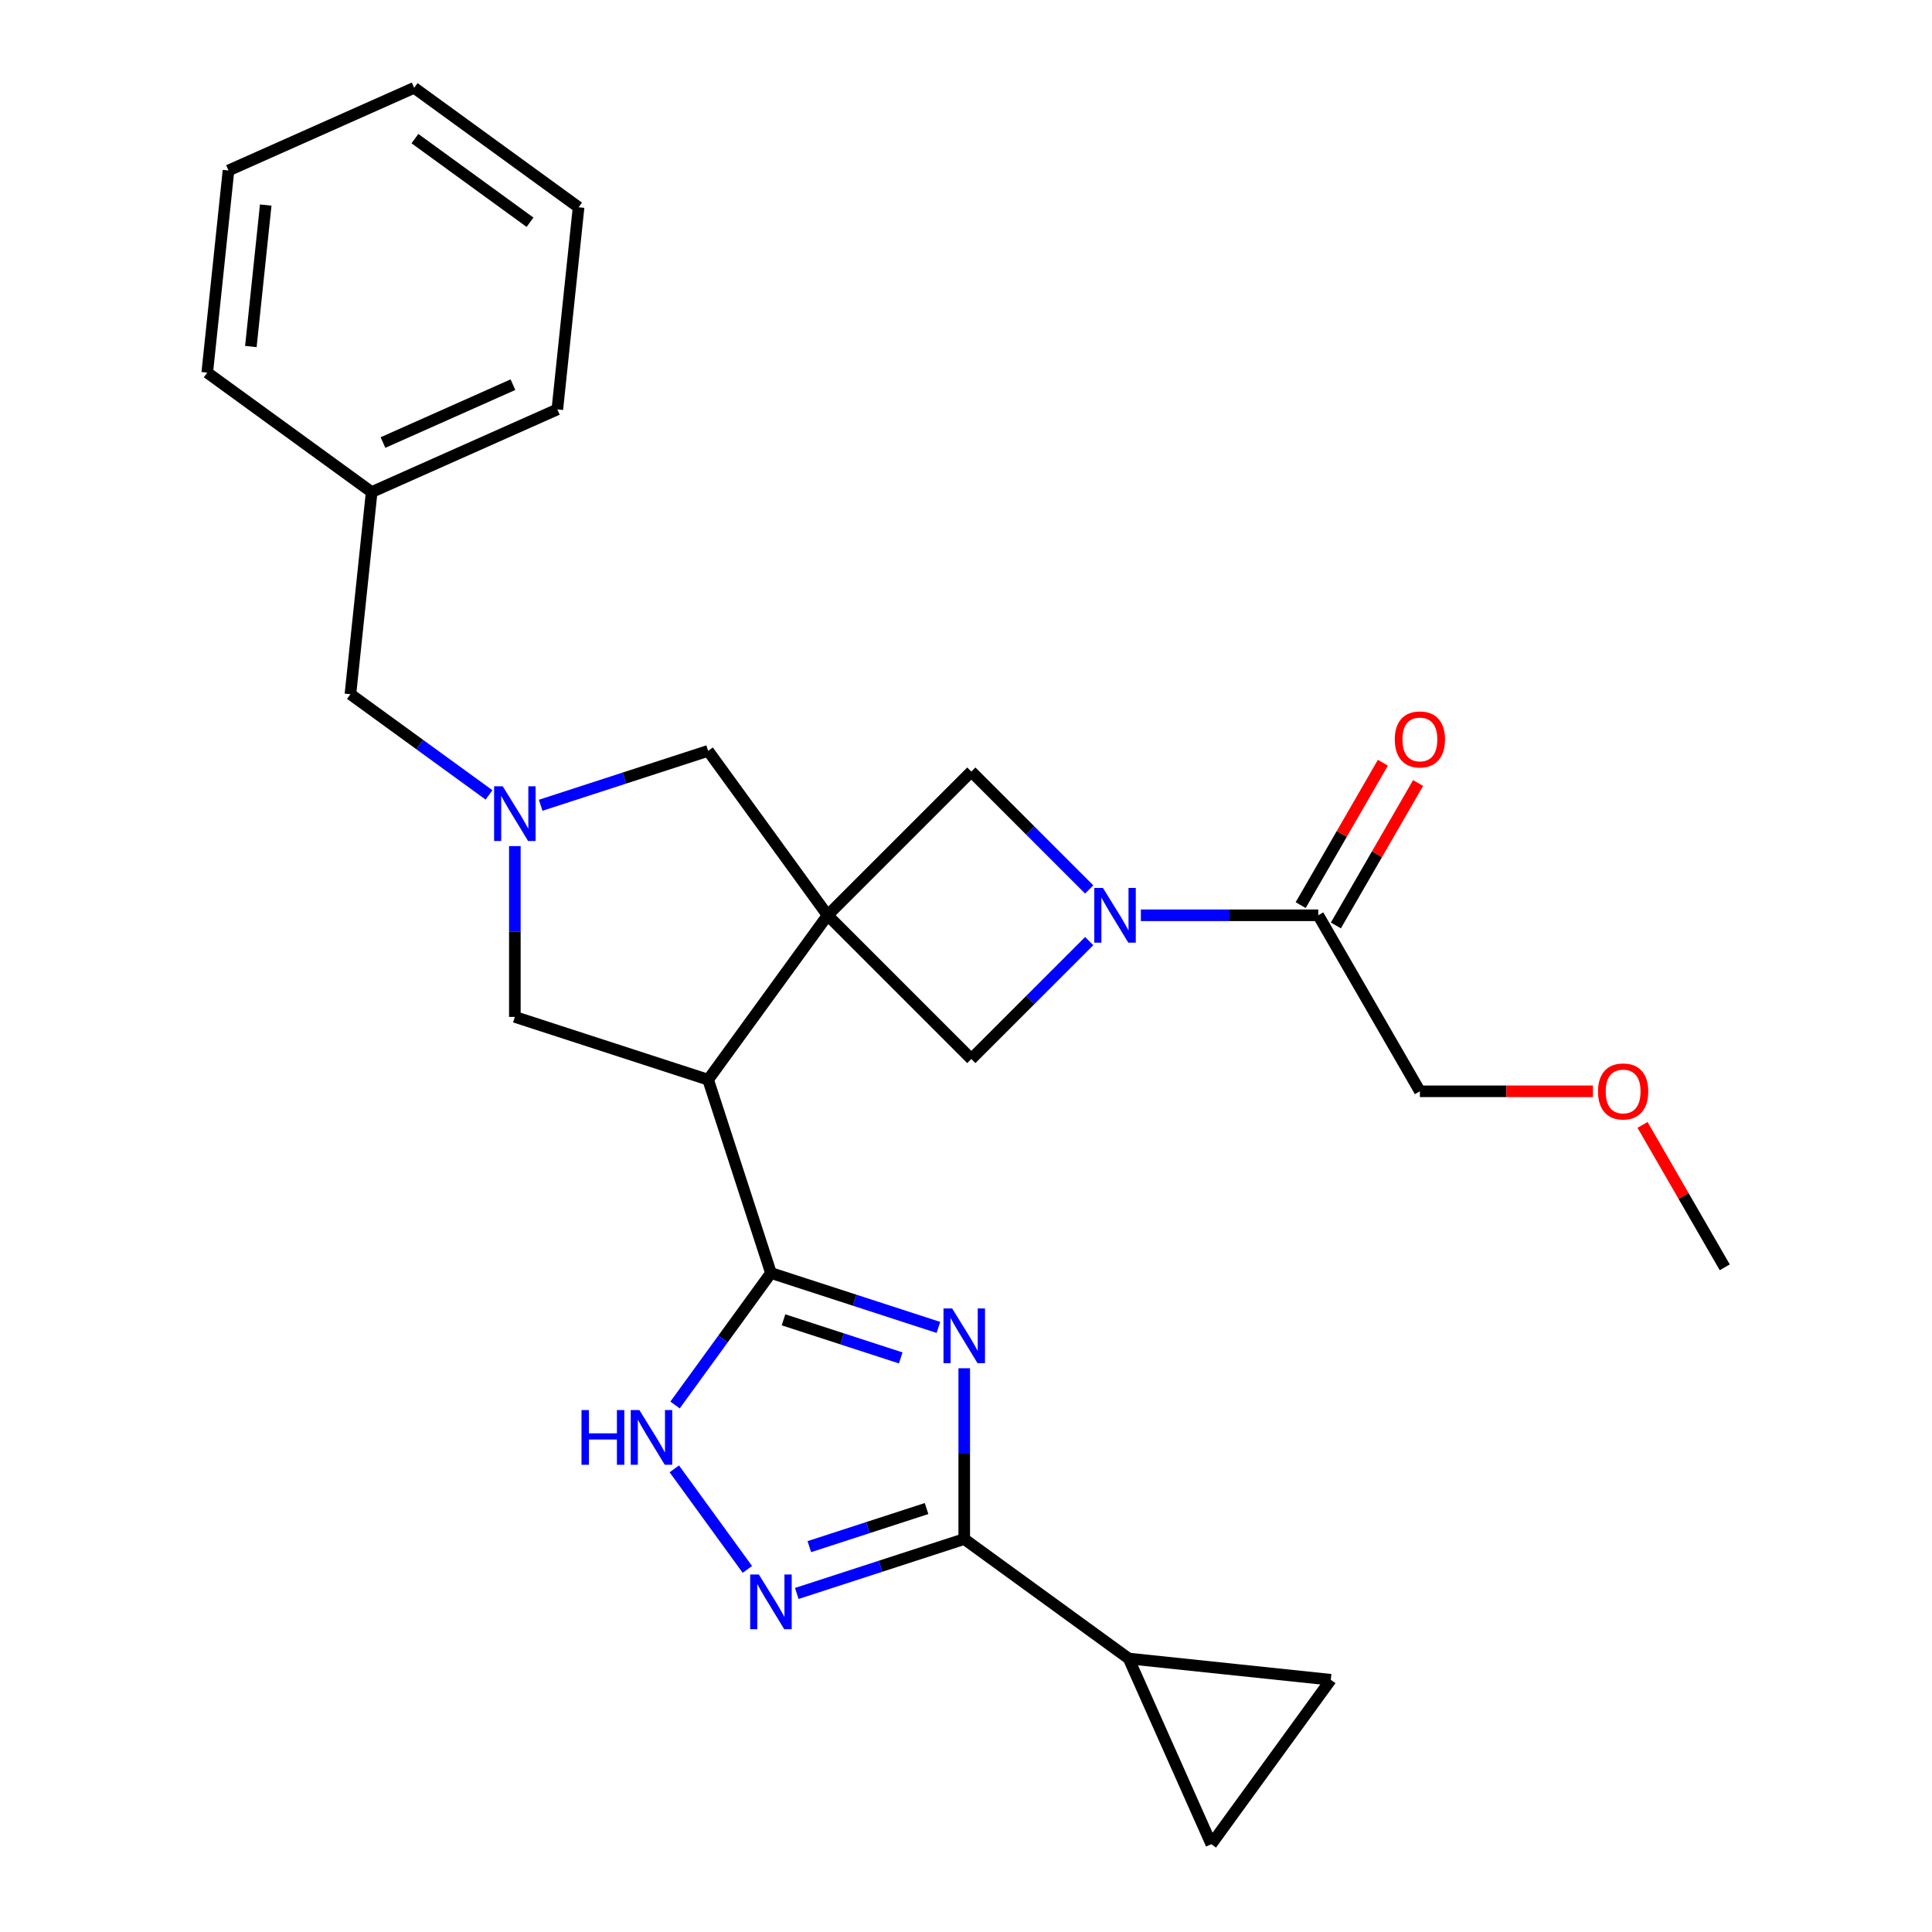 <?xml version='1.0' encoding='iso-8859-1'?>
<svg version='1.1' baseProfile='full'
              xmlns='http://www.w3.org/2000/svg'
                      xmlns:rdkit='http://www.rdkit.org/xml'
                      xmlns:xlink='http://www.w3.org/1999/xlink'
                  xml:space='preserve'
width='1000px' height='1000px' viewBox='0 0 1000 1000'>
<!-- END OF HEADER -->
<rect style='opacity:1.0;fill:#FFFFFF;stroke:none' width='1000' height='1000' x='0' y='0'> </rect>
<path class='bond-2' d='M 428.368,473.75 L 366.534,558.856' style='fill:none;fill-rule:evenodd;stroke:#000000;stroke-width:6px;stroke-linecap:butt;stroke-linejoin:miter;stroke-opacity:1' />
<path class='bond-8' d='M 428.368,473.75 L 502.753,399.364' style='fill:none;fill-rule:evenodd;stroke:#000000;stroke-width:6px;stroke-linecap:butt;stroke-linejoin:miter;stroke-opacity:1' />
<path class='bond-9' d='M 428.368,473.75 L 502.753,548.135' style='fill:none;fill-rule:evenodd;stroke:#000000;stroke-width:6px;stroke-linecap:butt;stroke-linejoin:miter;stroke-opacity:1' />
<path class='bond-12' d='M 428.368,473.75 L 366.534,388.643' style='fill:none;fill-rule:evenodd;stroke:#000000;stroke-width:6px;stroke-linecap:butt;stroke-linejoin:miter;stroke-opacity:1' />
<path class='bond-0' d='M 485.721,687.068 L 442.381,672.986' style='fill:none;fill-rule:evenodd;stroke:#0000FF;stroke-width:6px;stroke-linecap:butt;stroke-linejoin:miter;stroke-opacity:1' />
<path class='bond-0' d='M 442.381,672.986 L 399.042,658.905' style='fill:none;fill-rule:evenodd;stroke:#000000;stroke-width:6px;stroke-linecap:butt;stroke-linejoin:miter;stroke-opacity:1' />
<path class='bond-0' d='M 466.217,702.853 L 435.88,692.996' style='fill:none;fill-rule:evenodd;stroke:#0000FF;stroke-width:6px;stroke-linecap:butt;stroke-linejoin:miter;stroke-opacity:1' />
<path class='bond-0' d='M 435.88,692.996 L 405.542,683.139' style='fill:none;fill-rule:evenodd;stroke:#000000;stroke-width:6px;stroke-linecap:butt;stroke-linejoin:miter;stroke-opacity:1' />
<path class='bond-3' d='M 499.091,708.202 L 499.091,752.406' style='fill:none;fill-rule:evenodd;stroke:#0000FF;stroke-width:6px;stroke-linecap:butt;stroke-linejoin:miter;stroke-opacity:1' />
<path class='bond-3' d='M 499.091,752.406 L 499.091,796.61' style='fill:none;fill-rule:evenodd;stroke:#000000;stroke-width:6px;stroke-linecap:butt;stroke-linejoin:miter;stroke-opacity:1' />
<path class='bond-1' d='M 399.042,658.905 L 366.534,558.856' style='fill:none;fill-rule:evenodd;stroke:#000000;stroke-width:6px;stroke-linecap:butt;stroke-linejoin:miter;stroke-opacity:1' />
<path class='bond-6' d='M 399.042,658.905 L 374.225,693.063' style='fill:none;fill-rule:evenodd;stroke:#000000;stroke-width:6px;stroke-linecap:butt;stroke-linejoin:miter;stroke-opacity:1' />
<path class='bond-6' d='M 374.225,693.063 L 349.407,727.221' style='fill:none;fill-rule:evenodd;stroke:#0000FF;stroke-width:6px;stroke-linecap:butt;stroke-linejoin:miter;stroke-opacity:1' />
<path class='bond-13' d='M 366.534,558.856 L 266.486,526.348' style='fill:none;fill-rule:evenodd;stroke:#000000;stroke-width:6px;stroke-linecap:butt;stroke-linejoin:miter;stroke-opacity:1' />
<path class='bond-10' d='M 499.091,796.61 L 584.197,858.443' style='fill:none;fill-rule:evenodd;stroke:#000000;stroke-width:6px;stroke-linecap:butt;stroke-linejoin:miter;stroke-opacity:1' />
<path class='bond-29' d='M 499.091,796.61 L 455.751,810.691' style='fill:none;fill-rule:evenodd;stroke:#000000;stroke-width:6px;stroke-linecap:butt;stroke-linejoin:miter;stroke-opacity:1' />
<path class='bond-29' d='M 455.751,810.691 L 412.412,824.773' style='fill:none;fill-rule:evenodd;stroke:#0000FF;stroke-width:6px;stroke-linecap:butt;stroke-linejoin:miter;stroke-opacity:1' />
<path class='bond-29' d='M 479.587,780.824 L 449.25,790.682' style='fill:none;fill-rule:evenodd;stroke:#000000;stroke-width:6px;stroke-linecap:butt;stroke-linejoin:miter;stroke-opacity:1' />
<path class='bond-29' d='M 449.25,790.682 L 418.912,800.539' style='fill:none;fill-rule:evenodd;stroke:#0000FF;stroke-width:6px;stroke-linecap:butt;stroke-linejoin:miter;stroke-opacity:1' />
<path class='bond-4' d='M 563.769,487.12 L 533.261,517.627' style='fill:none;fill-rule:evenodd;stroke:#0000FF;stroke-width:6px;stroke-linecap:butt;stroke-linejoin:miter;stroke-opacity:1' />
<path class='bond-4' d='M 533.261,517.627 L 502.753,548.135' style='fill:none;fill-rule:evenodd;stroke:#000000;stroke-width:6px;stroke-linecap:butt;stroke-linejoin:miter;stroke-opacity:1' />
<path class='bond-11' d='M 590.509,473.75 L 636.423,473.75' style='fill:none;fill-rule:evenodd;stroke:#0000FF;stroke-width:6px;stroke-linecap:butt;stroke-linejoin:miter;stroke-opacity:1' />
<path class='bond-11' d='M 636.423,473.75 L 682.336,473.75' style='fill:none;fill-rule:evenodd;stroke:#000000;stroke-width:6px;stroke-linecap:butt;stroke-linejoin:miter;stroke-opacity:1' />
<path class='bond-27' d='M 563.769,460.38 L 533.261,429.872' style='fill:none;fill-rule:evenodd;stroke:#0000FF;stroke-width:6px;stroke-linecap:butt;stroke-linejoin:miter;stroke-opacity:1' />
<path class='bond-27' d='M 533.261,429.872 L 502.753,399.364' style='fill:none;fill-rule:evenodd;stroke:#000000;stroke-width:6px;stroke-linecap:butt;stroke-linejoin:miter;stroke-opacity:1' />
<path class='bond-5' d='M 386.843,812.327 L 349.03,760.282' style='fill:none;fill-rule:evenodd;stroke:#0000FF;stroke-width:6px;stroke-linecap:butt;stroke-linejoin:miter;stroke-opacity:1' />
<path class='bond-7' d='M 279.856,416.807 L 323.195,402.725' style='fill:none;fill-rule:evenodd;stroke:#0000FF;stroke-width:6px;stroke-linecap:butt;stroke-linejoin:miter;stroke-opacity:1' />
<path class='bond-7' d='M 323.195,402.725 L 366.534,388.643' style='fill:none;fill-rule:evenodd;stroke:#000000;stroke-width:6px;stroke-linecap:butt;stroke-linejoin:miter;stroke-opacity:1' />
<path class='bond-17' d='M 253.116,411.437 L 217.248,385.377' style='fill:none;fill-rule:evenodd;stroke:#0000FF;stroke-width:6px;stroke-linecap:butt;stroke-linejoin:miter;stroke-opacity:1' />
<path class='bond-17' d='M 217.248,385.377 L 181.379,359.318' style='fill:none;fill-rule:evenodd;stroke:#000000;stroke-width:6px;stroke-linecap:butt;stroke-linejoin:miter;stroke-opacity:1' />
<path class='bond-28' d='M 266.486,437.941 L 266.486,482.145' style='fill:none;fill-rule:evenodd;stroke:#0000FF;stroke-width:6px;stroke-linecap:butt;stroke-linejoin:miter;stroke-opacity:1' />
<path class='bond-28' d='M 266.486,482.145 L 266.486,526.348' style='fill:none;fill-rule:evenodd;stroke:#000000;stroke-width:6px;stroke-linecap:butt;stroke-linejoin:miter;stroke-opacity:1' />
<path class='bond-14' d='M 584.197,858.443 L 688.818,869.439' style='fill:none;fill-rule:evenodd;stroke:#000000;stroke-width:6px;stroke-linecap:butt;stroke-linejoin:miter;stroke-opacity:1' />
<path class='bond-15' d='M 584.197,858.443 L 626.985,954.545' style='fill:none;fill-rule:evenodd;stroke:#000000;stroke-width:6px;stroke-linecap:butt;stroke-linejoin:miter;stroke-opacity:1' />
<path class='bond-16' d='M 691.447,479.009 L 712.726,442.153' style='fill:none;fill-rule:evenodd;stroke:#000000;stroke-width:6px;stroke-linecap:butt;stroke-linejoin:miter;stroke-opacity:1' />
<path class='bond-16' d='M 712.726,442.153 L 734.005,405.296' style='fill:none;fill-rule:evenodd;stroke:#FF0000;stroke-width:6px;stroke-linecap:butt;stroke-linejoin:miter;stroke-opacity:1' />
<path class='bond-16' d='M 673.226,468.49 L 694.505,431.633' style='fill:none;fill-rule:evenodd;stroke:#000000;stroke-width:6px;stroke-linecap:butt;stroke-linejoin:miter;stroke-opacity:1' />
<path class='bond-16' d='M 694.505,431.633 L 715.785,394.776' style='fill:none;fill-rule:evenodd;stroke:#FF0000;stroke-width:6px;stroke-linecap:butt;stroke-linejoin:miter;stroke-opacity:1' />
<path class='bond-19' d='M 682.336,473.75 L 734.935,564.853' style='fill:none;fill-rule:evenodd;stroke:#000000;stroke-width:6px;stroke-linecap:butt;stroke-linejoin:miter;stroke-opacity:1' />
<path class='bond-30' d='M 688.818,869.439 L 626.985,954.545' style='fill:none;fill-rule:evenodd;stroke:#000000;stroke-width:6px;stroke-linecap:butt;stroke-linejoin:miter;stroke-opacity:1' />
<path class='bond-18' d='M 181.379,359.318 L 192.375,254.697' style='fill:none;fill-rule:evenodd;stroke:#000000;stroke-width:6px;stroke-linecap:butt;stroke-linejoin:miter;stroke-opacity:1' />
<path class='bond-21' d='M 192.375,254.697 L 288.478,211.909' style='fill:none;fill-rule:evenodd;stroke:#000000;stroke-width:6px;stroke-linecap:butt;stroke-linejoin:miter;stroke-opacity:1' />
<path class='bond-21' d='M 198.233,229.058 L 265.505,199.107' style='fill:none;fill-rule:evenodd;stroke:#000000;stroke-width:6px;stroke-linecap:butt;stroke-linejoin:miter;stroke-opacity:1' />
<path class='bond-22' d='M 192.375,254.697 L 107.269,192.863' style='fill:none;fill-rule:evenodd;stroke:#000000;stroke-width:6px;stroke-linecap:butt;stroke-linejoin:miter;stroke-opacity:1' />
<path class='bond-20' d='M 734.935,564.853 L 779.719,564.853' style='fill:none;fill-rule:evenodd;stroke:#000000;stroke-width:6px;stroke-linecap:butt;stroke-linejoin:miter;stroke-opacity:1' />
<path class='bond-20' d='M 779.719,564.853 L 824.502,564.853' style='fill:none;fill-rule:evenodd;stroke:#FF0000;stroke-width:6px;stroke-linecap:butt;stroke-linejoin:miter;stroke-opacity:1' />
<path class='bond-23' d='M 850.172,582.243 L 871.452,619.1' style='fill:none;fill-rule:evenodd;stroke:#FF0000;stroke-width:6px;stroke-linecap:butt;stroke-linejoin:miter;stroke-opacity:1' />
<path class='bond-23' d='M 871.452,619.1 L 892.731,655.957' style='fill:none;fill-rule:evenodd;stroke:#000000;stroke-width:6px;stroke-linecap:butt;stroke-linejoin:miter;stroke-opacity:1' />
<path class='bond-24' d='M 288.478,211.909 L 299.474,107.288' style='fill:none;fill-rule:evenodd;stroke:#000000;stroke-width:6px;stroke-linecap:butt;stroke-linejoin:miter;stroke-opacity:1' />
<path class='bond-25' d='M 107.269,192.863 L 118.265,88.242' style='fill:none;fill-rule:evenodd;stroke:#000000;stroke-width:6px;stroke-linecap:butt;stroke-linejoin:miter;stroke-opacity:1' />
<path class='bond-25' d='M 129.843,179.369 L 137.54,106.135' style='fill:none;fill-rule:evenodd;stroke:#000000;stroke-width:6px;stroke-linecap:butt;stroke-linejoin:miter;stroke-opacity:1' />
<path class='bond-31' d='M 299.474,107.288 L 214.368,45.455' style='fill:none;fill-rule:evenodd;stroke:#000000;stroke-width:6px;stroke-linecap:butt;stroke-linejoin:miter;stroke-opacity:1' />
<path class='bond-31' d='M 274.341,115.034 L 214.767,71.751' style='fill:none;fill-rule:evenodd;stroke:#000000;stroke-width:6px;stroke-linecap:butt;stroke-linejoin:miter;stroke-opacity:1' />
<path class='bond-26' d='M 118.265,88.242 L 214.368,45.455' style='fill:none;fill-rule:evenodd;stroke:#000000;stroke-width:6px;stroke-linecap:butt;stroke-linejoin:miter;stroke-opacity:1' />
<path  class='atom-1' d='M 492.831 677.252
L 502.111 692.252
Q 503.031 693.732, 504.511 696.412
Q 505.991 699.092, 506.071 699.252
L 506.071 677.252
L 509.831 677.252
L 509.831 705.572
L 505.951 705.572
L 495.991 689.172
Q 494.831 687.252, 493.591 685.052
Q 492.391 682.852, 492.031 682.172
L 492.031 705.572
L 488.351 705.572
L 488.351 677.252
L 492.831 677.252
' fill='#0000FF'/>
<path  class='atom-5' d='M 570.879 459.59
L 580.159 474.59
Q 581.079 476.07, 582.559 478.75
Q 584.039 481.43, 584.119 481.59
L 584.119 459.59
L 587.879 459.59
L 587.879 487.91
L 583.999 487.91
L 574.039 471.51
Q 572.879 469.59, 571.639 467.39
Q 570.439 465.19, 570.079 464.51
L 570.079 487.91
L 566.399 487.91
L 566.399 459.59
L 570.879 459.59
' fill='#0000FF'/>
<path  class='atom-6' d='M 392.782 814.957
L 402.062 829.957
Q 402.982 831.437, 404.462 834.117
Q 405.942 836.797, 406.022 836.957
L 406.022 814.957
L 409.782 814.957
L 409.782 843.277
L 405.902 843.277
L 395.942 826.877
Q 394.782 824.957, 393.542 822.757
Q 392.342 820.557, 391.982 819.877
L 391.982 843.277
L 388.302 843.277
L 388.302 814.957
L 392.782 814.957
' fill='#0000FF'/>
<path  class='atom-7' d='M 300.989 729.851
L 304.829 729.851
L 304.829 741.891
L 319.309 741.891
L 319.309 729.851
L 323.149 729.851
L 323.149 758.171
L 319.309 758.171
L 319.309 745.091
L 304.829 745.091
L 304.829 758.171
L 300.989 758.171
L 300.989 729.851
' fill='#0000FF'/>
<path  class='atom-7' d='M 330.949 729.851
L 340.229 744.851
Q 341.149 746.331, 342.629 749.011
Q 344.109 751.691, 344.189 751.851
L 344.189 729.851
L 347.949 729.851
L 347.949 758.171
L 344.069 758.171
L 334.109 741.771
Q 332.949 739.851, 331.709 737.651
Q 330.509 735.451, 330.149 734.771
L 330.149 758.171
L 326.469 758.171
L 326.469 729.851
L 330.949 729.851
' fill='#0000FF'/>
<path  class='atom-8' d='M 260.226 406.991
L 269.506 421.991
Q 270.426 423.471, 271.906 426.151
Q 273.386 428.831, 273.466 428.991
L 273.466 406.991
L 277.226 406.991
L 277.226 435.311
L 273.346 435.311
L 263.386 418.911
Q 262.226 416.991, 260.986 414.791
Q 259.786 412.591, 259.426 411.911
L 259.426 435.311
L 255.746 435.311
L 255.746 406.991
L 260.226 406.991
' fill='#0000FF'/>
<path  class='atom-17' d='M 721.935 382.726
Q 721.935 375.926, 725.295 372.126
Q 728.655 368.326, 734.935 368.326
Q 741.215 368.326, 744.575 372.126
Q 747.935 375.926, 747.935 382.726
Q 747.935 389.606, 744.535 393.526
Q 741.135 397.406, 734.935 397.406
Q 728.695 397.406, 725.295 393.526
Q 721.935 389.646, 721.935 382.726
M 734.935 394.206
Q 739.255 394.206, 741.575 391.326
Q 743.935 388.406, 743.935 382.726
Q 743.935 377.166, 741.575 374.366
Q 739.255 371.526, 734.935 371.526
Q 730.615 371.526, 728.255 374.326
Q 725.935 377.126, 725.935 382.726
Q 725.935 388.446, 728.255 391.326
Q 730.615 394.206, 734.935 394.206
' fill='#FF0000'/>
<path  class='atom-21' d='M 827.132 564.933
Q 827.132 558.133, 830.492 554.333
Q 833.852 550.533, 840.132 550.533
Q 846.412 550.533, 849.772 554.333
Q 853.132 558.133, 853.132 564.933
Q 853.132 571.813, 849.732 575.733
Q 846.332 579.613, 840.132 579.613
Q 833.892 579.613, 830.492 575.733
Q 827.132 571.853, 827.132 564.933
M 840.132 576.413
Q 844.452 576.413, 846.772 573.533
Q 849.132 570.613, 849.132 564.933
Q 849.132 559.373, 846.772 556.573
Q 844.452 553.733, 840.132 553.733
Q 835.812 553.733, 833.452 556.533
Q 831.132 559.333, 831.132 564.933
Q 831.132 570.653, 833.452 573.533
Q 835.812 576.413, 840.132 576.413
' fill='#FF0000'/>
</svg>
